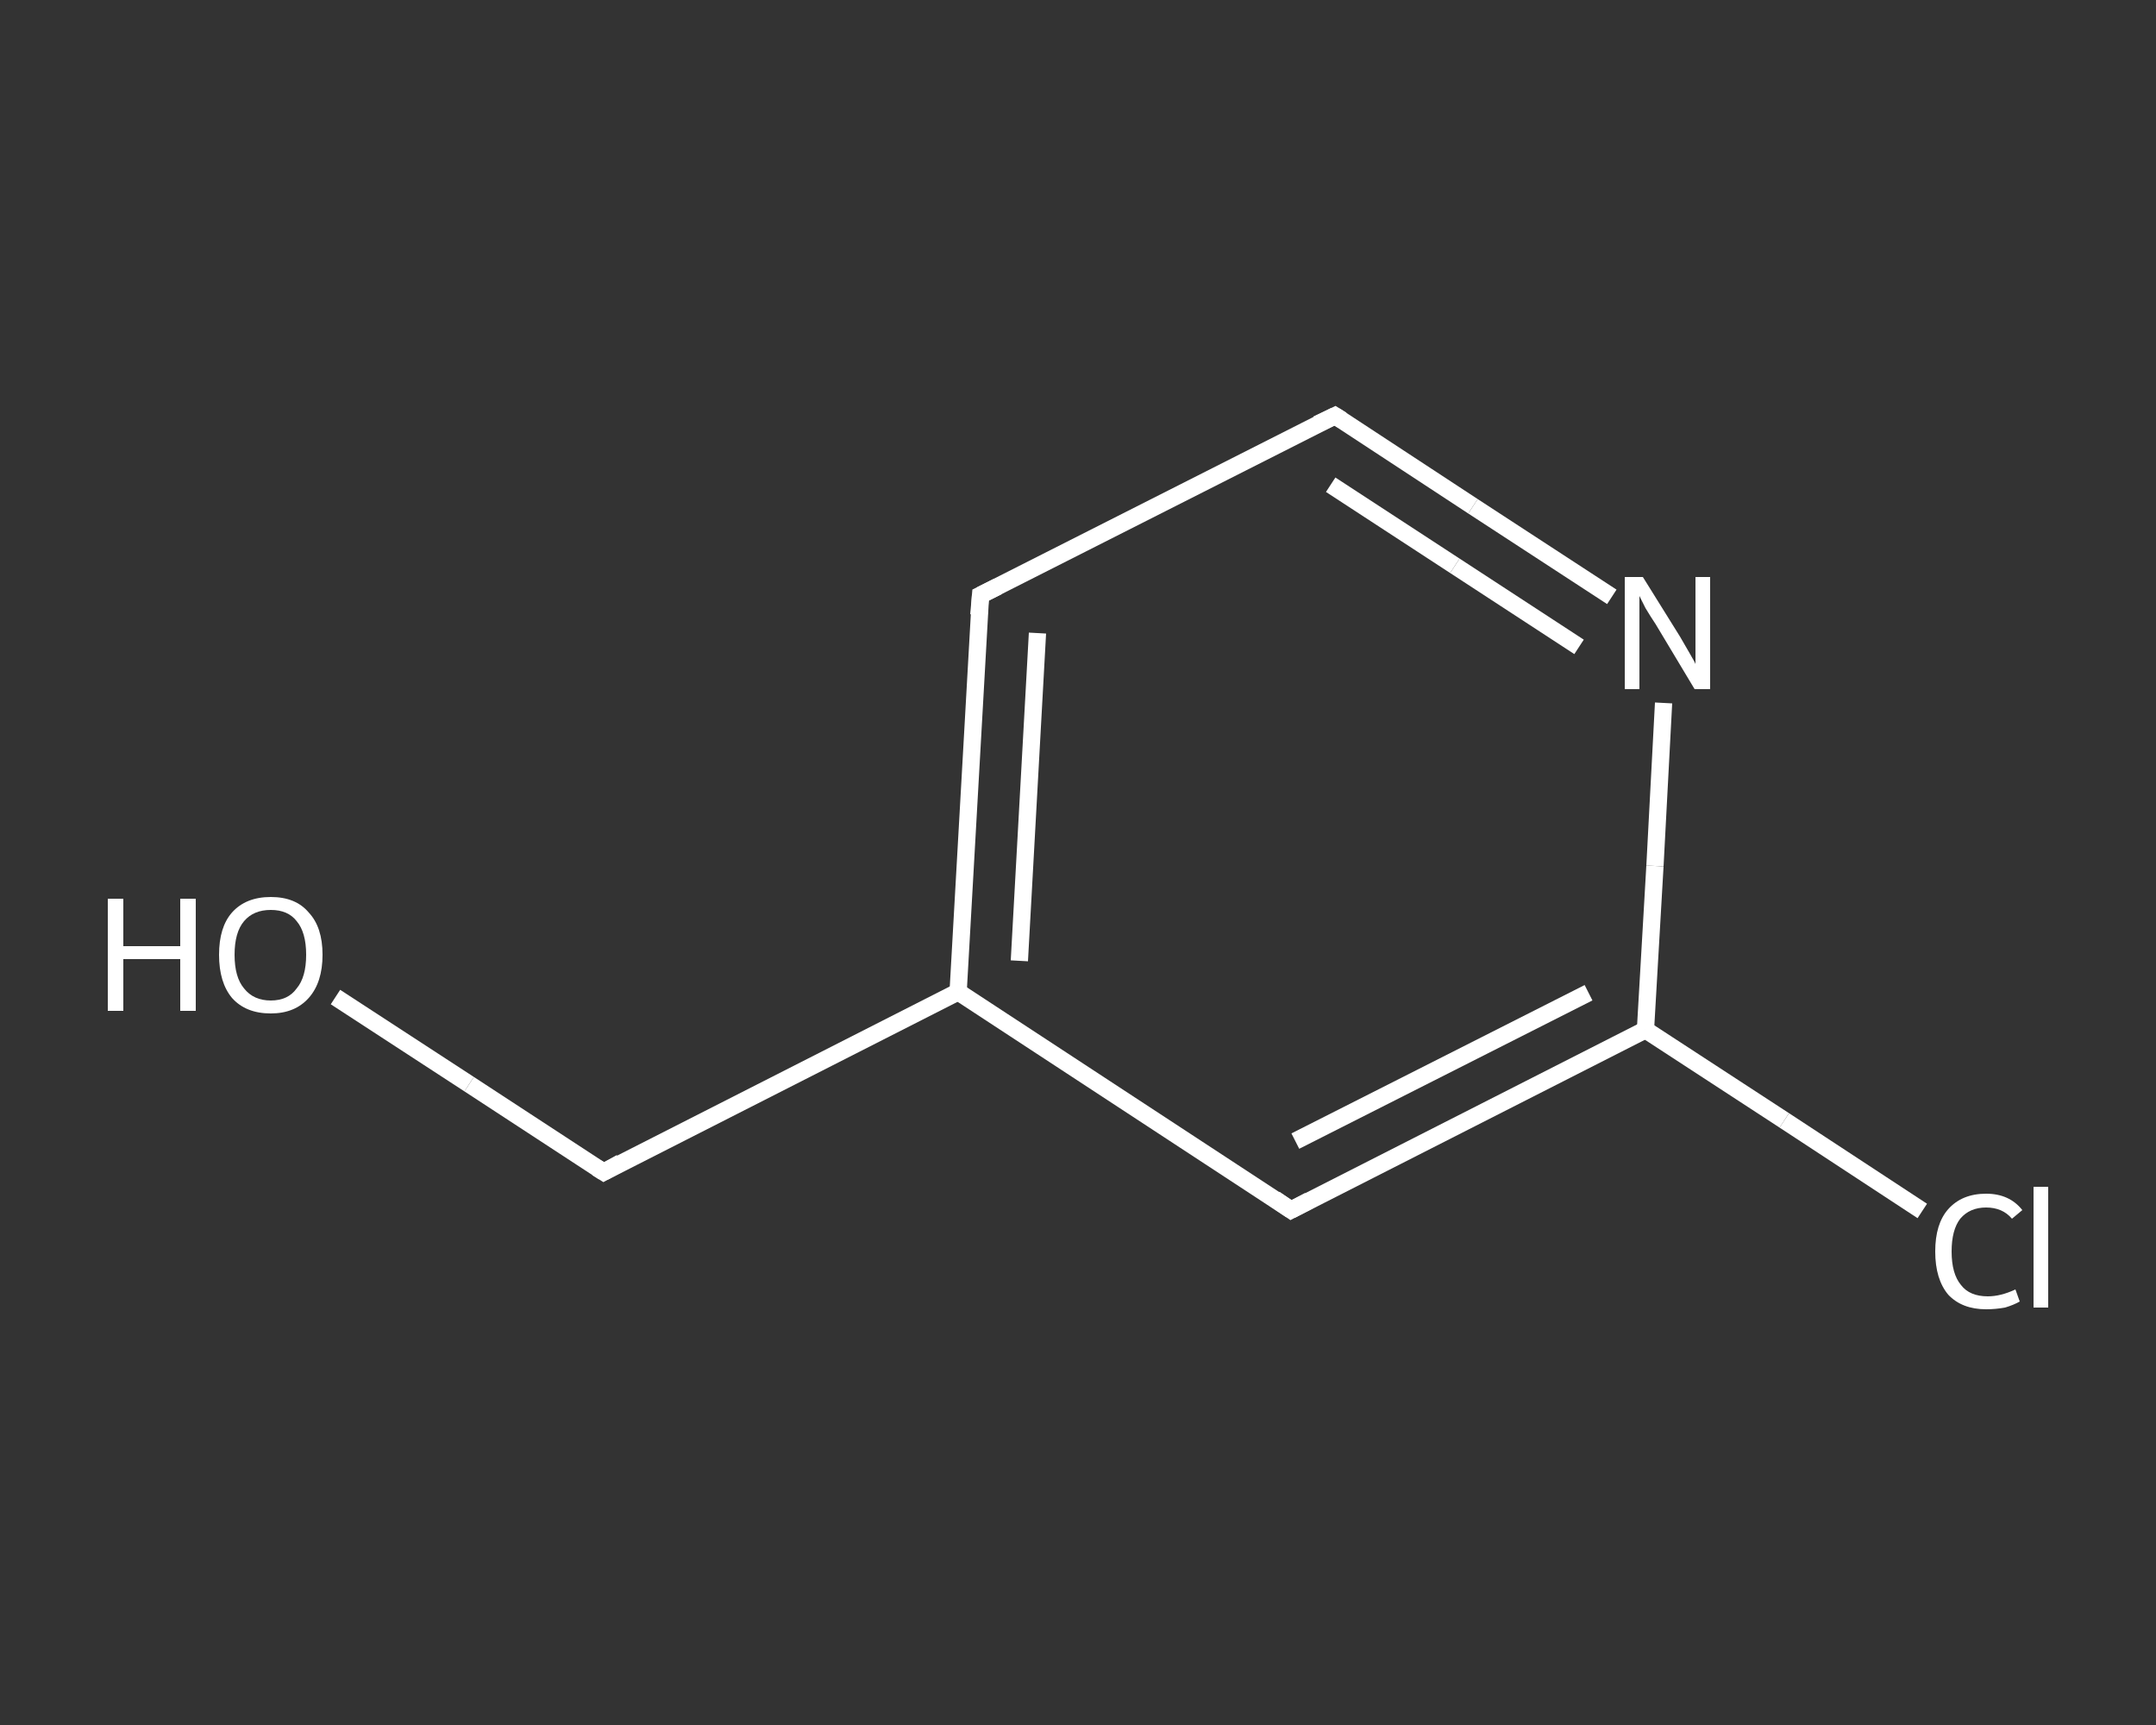 <?xml version='1.0' encoding='iso-8859-1'?>
<svg version='1.1' baseProfile='full'
              xmlns='http://www.w3.org/2000/svg'
                      xmlns:rdkit='http://www.rdkit.org/xml'
                      xmlns:xlink='http://www.w3.org/1999/xlink'
                  xml:space='preserve'
width='250px' height='200px' viewBox='0 0 250 200'>
<rect x="0" y="0" width="250" height="200" fill="#333333" stroke="none"/>
<!-- END OF HEADER -->
<rect style='opacity:1.0;fill:transparent;stroke:none' width='250.0' height='200.0' x='0.0' y='0.0'> </rect>
<path class='bond-0 atom-0 atom-1' d='M 38.9,115.6 L 54.4,125.7' style='fill:none;fill-rule:evenodd;stroke:#FFFFFF;stroke-width:2.0px;stroke-linecap:butt;stroke-linejoin:miter;stroke-opacity:1' />
<path class='bond-0 atom-0 atom-1' d='M 54.4,125.7 L 70.0,135.9' style='fill:none;fill-rule:evenodd;stroke:#FFFFFF;stroke-width:2.0px;stroke-linecap:butt;stroke-linejoin:miter;stroke-opacity:1' />
<path class='bond-1 atom-1 atom-2' d='M 70.0,135.9 L 111.1,115.0' style='fill:none;fill-rule:evenodd;stroke:#FFFFFF;stroke-width:2.0px;stroke-linecap:butt;stroke-linejoin:miter;stroke-opacity:1' />
<path class='bond-2 atom-2 atom-3' d='M 111.1,115.0 L 113.7,69.0' style='fill:none;fill-rule:evenodd;stroke:#FFFFFF;stroke-width:2.0px;stroke-linecap:butt;stroke-linejoin:miter;stroke-opacity:1' />
<path class='bond-2 atom-2 atom-3' d='M 118.2,111.4 L 120.3,73.4' style='fill:none;fill-rule:evenodd;stroke:#FFFFFF;stroke-width:2.0px;stroke-linecap:butt;stroke-linejoin:miter;stroke-opacity:1' />
<path class='bond-3 atom-3 atom-4' d='M 113.7,69.0 L 154.8,48.2' style='fill:none;fill-rule:evenodd;stroke:#FFFFFF;stroke-width:2.0px;stroke-linecap:butt;stroke-linejoin:miter;stroke-opacity:1' />
<path class='bond-4 atom-4 atom-5' d='M 154.8,48.2 L 170.8,58.7' style='fill:none;fill-rule:evenodd;stroke:#FFFFFF;stroke-width:2.0px;stroke-linecap:butt;stroke-linejoin:miter;stroke-opacity:1' />
<path class='bond-4 atom-4 atom-5' d='M 170.8,58.7 L 186.9,69.2' style='fill:none;fill-rule:evenodd;stroke:#FFFFFF;stroke-width:2.0px;stroke-linecap:butt;stroke-linejoin:miter;stroke-opacity:1' />
<path class='bond-4 atom-4 atom-5' d='M 154.3,56.2 L 168.7,65.6' style='fill:none;fill-rule:evenodd;stroke:#FFFFFF;stroke-width:2.0px;stroke-linecap:butt;stroke-linejoin:miter;stroke-opacity:1' />
<path class='bond-4 atom-4 atom-5' d='M 168.7,65.6 L 183.1,75.0' style='fill:none;fill-rule:evenodd;stroke:#FFFFFF;stroke-width:2.0px;stroke-linecap:butt;stroke-linejoin:miter;stroke-opacity:1' />
<path class='bond-5 atom-5 atom-6' d='M 192.9,81.5 L 191.9,100.4' style='fill:none;fill-rule:evenodd;stroke:#FFFFFF;stroke-width:2.0px;stroke-linecap:butt;stroke-linejoin:miter;stroke-opacity:1' />
<path class='bond-5 atom-5 atom-6' d='M 191.9,100.4 L 190.8,119.4' style='fill:none;fill-rule:evenodd;stroke:#FFFFFF;stroke-width:2.0px;stroke-linecap:butt;stroke-linejoin:miter;stroke-opacity:1' />
<path class='bond-6 atom-6 atom-7' d='M 190.8,119.4 L 206.9,129.9' style='fill:none;fill-rule:evenodd;stroke:#FFFFFF;stroke-width:2.0px;stroke-linecap:butt;stroke-linejoin:miter;stroke-opacity:1' />
<path class='bond-6 atom-6 atom-7' d='M 206.9,129.9 L 222.9,140.4' style='fill:none;fill-rule:evenodd;stroke:#FFFFFF;stroke-width:2.0px;stroke-linecap:butt;stroke-linejoin:miter;stroke-opacity:1' />
<path class='bond-7 atom-6 atom-8' d='M 190.8,119.4 L 149.7,140.3' style='fill:none;fill-rule:evenodd;stroke:#FFFFFF;stroke-width:2.0px;stroke-linecap:butt;stroke-linejoin:miter;stroke-opacity:1' />
<path class='bond-7 atom-6 atom-8' d='M 184.2,115.1 L 150.2,132.3' style='fill:none;fill-rule:evenodd;stroke:#FFFFFF;stroke-width:2.0px;stroke-linecap:butt;stroke-linejoin:miter;stroke-opacity:1' />
<path class='bond-8 atom-8 atom-2' d='M 149.7,140.3 L 111.1,115.0' style='fill:none;fill-rule:evenodd;stroke:#FFFFFF;stroke-width:2.0px;stroke-linecap:butt;stroke-linejoin:miter;stroke-opacity:1' />
<path d='M 69.2,135.4 L 70.0,135.9 L 72.0,134.8' style='fill:none;stroke:#FFFFFF;stroke-width:2.0px;stroke-linecap:butt;stroke-linejoin:miter;stroke-opacity:1;' />
<path d='M 113.5,71.3 L 113.7,69.0 L 115.7,68.0' style='fill:none;stroke:#FFFFFF;stroke-width:2.0px;stroke-linecap:butt;stroke-linejoin:miter;stroke-opacity:1;' />
<path d='M 152.7,49.2 L 154.8,48.2 L 155.6,48.7' style='fill:none;stroke:#FFFFFF;stroke-width:2.0px;stroke-linecap:butt;stroke-linejoin:miter;stroke-opacity:1;' />
<path d='M 151.8,139.2 L 149.7,140.3 L 147.8,139.0' style='fill:none;stroke:#FFFFFF;stroke-width:2.0px;stroke-linecap:butt;stroke-linejoin:miter;stroke-opacity:1;' />
<path class='atom-0' d='M 12.5 104.2
L 14.3 104.2
L 14.3 109.7
L 20.9 109.7
L 20.9 104.2
L 22.7 104.2
L 22.7 117.2
L 20.9 117.2
L 20.9 111.2
L 14.3 111.2
L 14.3 117.2
L 12.5 117.2
L 12.5 104.2
' fill='#FFFFFF'/>
<path class='atom-0' d='M 25.4 110.7
Q 25.4 107.5, 26.9 105.8
Q 28.5 104.0, 31.4 104.0
Q 34.3 104.0, 35.8 105.8
Q 37.4 107.5, 37.4 110.7
Q 37.4 113.9, 35.8 115.7
Q 34.2 117.5, 31.4 117.5
Q 28.5 117.5, 26.9 115.7
Q 25.4 113.9, 25.4 110.7
M 31.4 116.0
Q 33.4 116.0, 34.4 114.6
Q 35.5 113.3, 35.5 110.7
Q 35.5 108.1, 34.4 106.8
Q 33.4 105.5, 31.4 105.5
Q 29.4 105.5, 28.3 106.8
Q 27.2 108.1, 27.2 110.7
Q 27.2 113.3, 28.3 114.6
Q 29.4 116.0, 31.4 116.0
' fill='#FFFFFF'/>
<path class='atom-5' d='M 190.5 66.9
L 194.8 73.8
Q 195.2 74.5, 195.9 75.7
Q 196.6 76.9, 196.6 77.0
L 196.6 66.9
L 198.3 66.9
L 198.3 79.9
L 196.5 79.9
L 192.0 72.4
Q 191.4 71.5, 190.8 70.5
Q 190.3 69.5, 190.1 69.1
L 190.1 79.9
L 188.4 79.9
L 188.4 66.9
L 190.5 66.9
' fill='#FFFFFF'/>
<path class='atom-7' d='M 224.4 145.1
Q 224.4 141.9, 225.9 140.2
Q 227.5 138.4, 230.3 138.4
Q 233.0 138.4, 234.5 140.3
L 233.3 141.3
Q 232.2 140.0, 230.3 140.0
Q 228.4 140.0, 227.3 141.3
Q 226.3 142.6, 226.3 145.1
Q 226.3 147.7, 227.4 149.0
Q 228.4 150.3, 230.5 150.3
Q 232.0 150.3, 233.7 149.5
L 234.2 150.9
Q 233.5 151.3, 232.5 151.6
Q 231.4 151.8, 230.3 151.8
Q 227.5 151.8, 225.9 150.1
Q 224.4 148.3, 224.4 145.1
' fill='#FFFFFF'/>
<path class='atom-7' d='M 235.8 137.6
L 237.5 137.6
L 237.5 151.6
L 235.8 151.6
L 235.8 137.6
' fill='#FFFFFF'/>
</svg>
